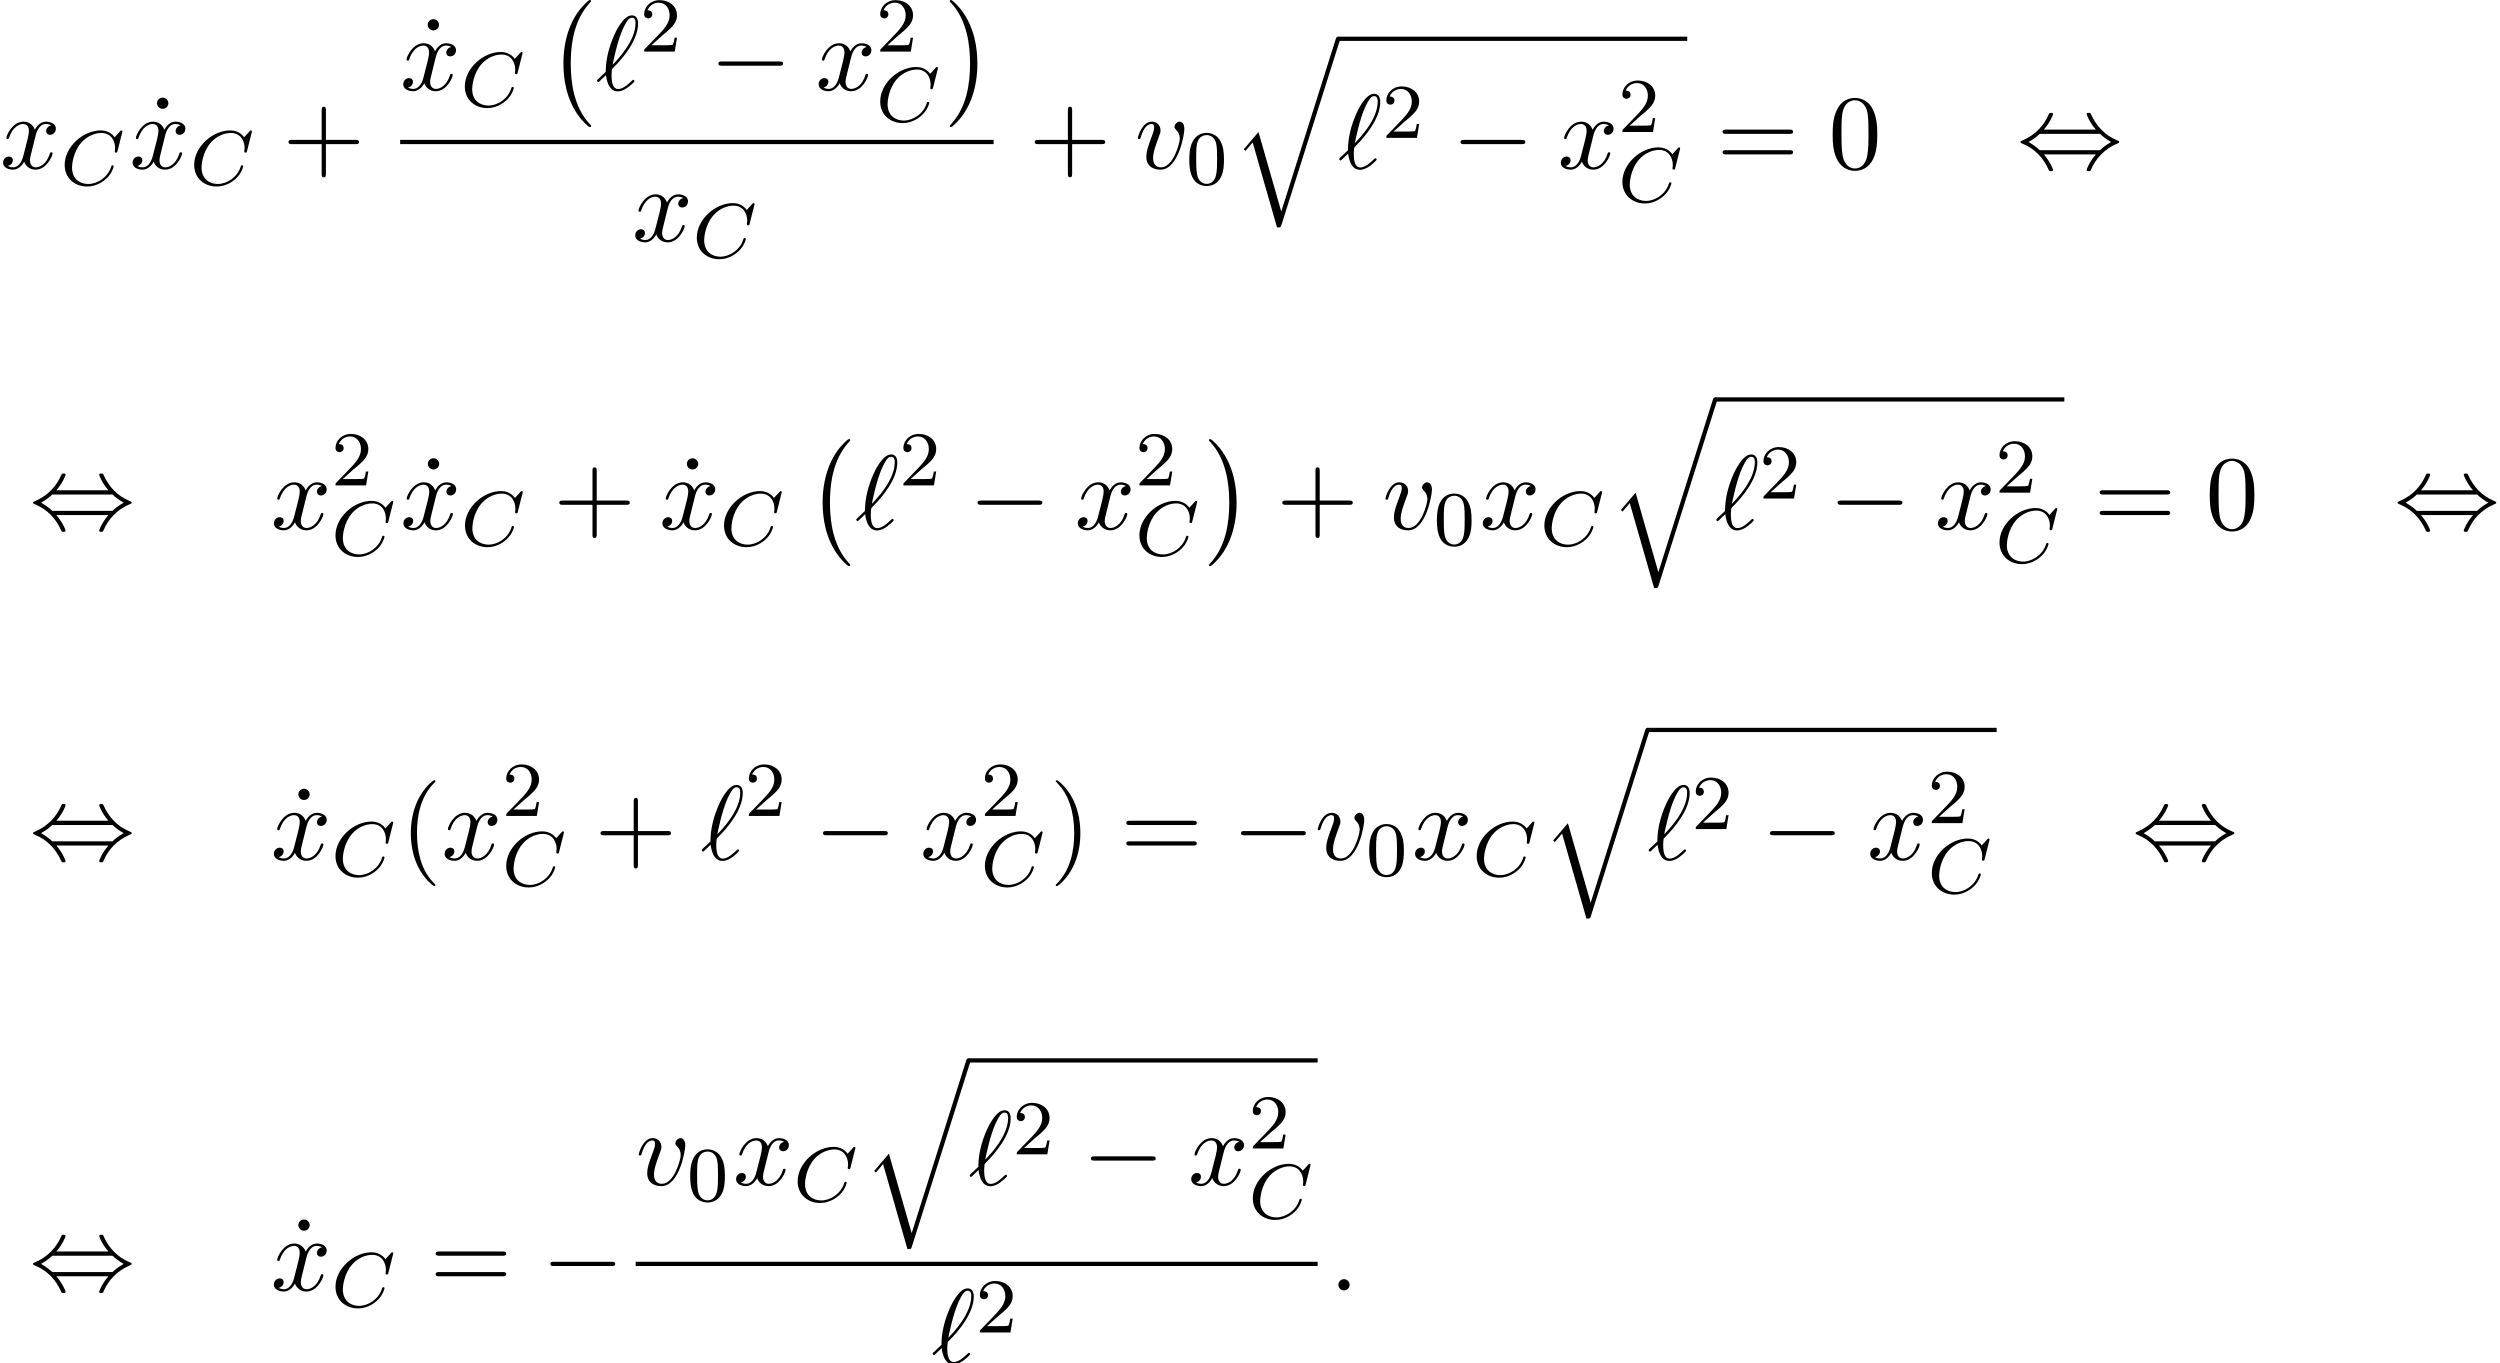 <?xml version='1.0' encoding='UTF-8'?>
<!-- This file was generated by dvisvgm 2.13.3 -->
<svg version='1.1' xmlns='http://www.w3.org/2000/svg' xmlns:xlink='http://www.w3.org/1999/xlink' width='257.353pt' height='140.317pt' viewBox='104.449 80.697 257.353 140.317'>
<defs>
<path id='g1-0' d='M7.189-2.509C7.375-2.509 7.571-2.509 7.571-2.727S7.375-2.945 7.189-2.945H1.287C1.102-2.945 .905-2.945 .905-2.727S1.102-2.509 1.287-2.509H7.189Z'/>
<path id='g1-44' d='M2.771-4.004C3.393-4.713 3.72-5.509 3.72-5.596C3.72-5.727 3.6-5.727 3.502-5.727C3.338-5.727 3.338-5.716 3.24-5.498C2.793-4.495 1.985-3.491 .556-2.88C.404-2.815 .371-2.804 .371-2.727C.371-2.705 .371-2.684 .382-2.662C.404-2.64 .415-2.629 .633-2.531C1.833-2.029 2.727-1.102 3.284 .164C3.327 .262 3.371 .273 3.502 .273C3.6 .273 3.72 .273 3.72 .142C3.72 .055 3.393-.742 2.771-1.451H8.127C7.505-.742 7.178 .055 7.178 .142C7.178 .273 7.298 .273 7.396 .273C7.56 .273 7.56 .262 7.658 .044C8.105-.96 8.913-1.964 10.342-2.575C10.495-2.64 10.527-2.651 10.527-2.727C10.527-2.749 10.527-2.771 10.516-2.793C10.495-2.815 10.484-2.825 10.265-2.924C9.065-3.425 8.171-4.353 7.615-5.618C7.571-5.716 7.527-5.727 7.396-5.727C7.298-5.727 7.178-5.727 7.178-5.596C7.178-5.509 7.505-4.713 8.127-4.004H2.771ZM2.345-1.887C2.018-2.204 1.647-2.465 1.2-2.727C1.8-3.076 2.127-3.349 2.345-3.567H8.553C8.88-3.251 9.251-2.989 9.698-2.727C9.098-2.378 8.771-2.105 8.553-1.887H2.345Z'/>
<path id='g2-67' d='M6.344-5.396C6.352-5.428 6.368-5.475 6.368-5.515C6.368-5.571 6.32-5.611 6.265-5.611S6.185-5.587 6.121-5.515L5.563-4.902C5.491-5.005 5.069-5.611 4.136-5.611C2.287-5.611 .422-3.897 .422-2.064C.422-.677 1.474 .167 2.742 .167C3.786 .167 4.67-.47 5.101-1.092C5.364-1.482 5.467-1.865 5.467-1.913C5.467-1.985 5.42-2.016 5.348-2.016C5.252-2.016 5.236-1.977 5.212-1.889C4.878-.789 3.802-.096 2.845-.096C2.032-.096 1.18-.574 1.18-1.793C1.18-2.048 1.267-3.379 2.152-4.376C2.75-5.045 3.563-5.348 4.192-5.348C5.197-5.348 5.611-4.543 5.611-3.786C5.611-3.674 5.579-3.523 5.579-3.427C5.579-3.324 5.683-3.324 5.715-3.324C5.818-3.324 5.834-3.355 5.866-3.499L6.344-5.396Z'/>
<path id='g3-58' d='M2.095-.578C2.095-.895 1.833-1.156 1.516-1.156S.938-.895 .938-.578S1.2 0 1.516 0S2.095-.262 2.095-.578Z'/>
<path id='g3-96' d='M.175-1.08C.153-1.047 .12-1.015 .12-.971C.12-.916 .185-.829 .251-.829C.305-.829 .338-.862 .644-1.167C.731-1.244 .949-1.451 1.036-1.538C1.145-.676 1.462 .131 2.258 .131C2.695 .131 3.076-.12 3.305-.284C3.458-.393 3.971-.818 3.971-.927C3.971-.96 3.938-1.058 3.84-1.058C3.807-1.058 3.796-1.047 3.698-.96C3-.273 2.596-.109 2.28-.109C1.789-.109 1.615-.676 1.615-1.527C1.615-1.593 1.636-2.095 1.669-2.149C1.691-2.182 1.691-2.204 1.909-2.422C2.793-3.305 4.342-5.149 4.342-6.84C4.342-7.025 4.342-7.691 3.698-7.691C2.793-7.691 1.985-5.891 1.876-5.64C1.353-4.451 1.015-3.175 1.015-1.876L.175-1.08ZM1.724-2.607C1.745-2.727 2.215-5.149 2.836-6.425C3.131-7.015 3.36-7.451 3.709-7.451C4.08-7.451 4.08-7.058 4.08-6.884C4.08-5.062 2.247-3.153 1.724-2.607Z'/>
<path id='g3-118' d='M5.105-4.058C5.105-4.647 4.822-4.822 4.625-4.822C4.353-4.822 4.091-4.538 4.091-4.298C4.091-4.156 4.145-4.091 4.265-3.971C4.495-3.753 4.636-3.469 4.636-3.076C4.636-2.618 3.971-.12 2.695-.12C2.138-.12 1.887-.502 1.887-1.069C1.887-1.68 2.182-2.476 2.52-3.382C2.596-3.567 2.651-3.72 2.651-3.927C2.651-4.418 2.302-4.822 1.756-4.822C.731-4.822 .316-3.24 .316-3.142C.316-3.033 .425-3.033 .447-3.033C.556-3.033 .567-3.055 .622-3.229C.938-4.331 1.407-4.582 1.724-4.582C1.811-4.582 1.996-4.582 1.996-4.233C1.996-3.96 1.887-3.665 1.811-3.469C1.331-2.204 1.189-1.702 1.189-1.233C1.189-.055 2.149 .12 2.651 .12C4.484 .12 5.105-3.491 5.105-4.058Z'/>
<path id='g3-120' d='M3.644-3.295C3.709-3.578 3.96-4.582 4.724-4.582C4.778-4.582 5.04-4.582 5.269-4.44C4.964-4.385 4.745-4.113 4.745-3.851C4.745-3.676 4.865-3.469 5.16-3.469C5.4-3.469 5.749-3.665 5.749-4.102C5.749-4.669 5.105-4.822 4.735-4.822C4.102-4.822 3.72-4.244 3.589-3.993C3.316-4.713 2.727-4.822 2.411-4.822C1.276-4.822 .655-3.415 .655-3.142C.655-3.033 .764-3.033 .785-3.033C.873-3.033 .905-3.055 .927-3.153C1.298-4.309 2.018-4.582 2.389-4.582C2.596-4.582 2.978-4.484 2.978-3.851C2.978-3.513 2.793-2.782 2.389-1.255C2.215-.578 1.833-.12 1.353-.12C1.287-.12 1.036-.12 .807-.262C1.08-.316 1.32-.545 1.32-.851C1.32-1.145 1.08-1.233 .916-1.233C.589-1.233 .316-.949 .316-.6C.316-.098 .862 .12 1.342 .12C2.062 .12 2.455-.644 2.487-.709C2.618-.305 3.011 .12 3.665 .12C4.789 .12 5.411-1.287 5.411-1.56C5.411-1.669 5.313-1.669 5.28-1.669C5.182-1.669 5.16-1.625 5.138-1.549C4.778-.382 4.036-.12 3.687-.12C3.262-.12 3.087-.469 3.087-.84C3.087-1.08 3.153-1.32 3.273-1.8L3.644-3.295Z'/>
<path id='g4-48' d='M3.897-2.542C3.897-3.395 3.81-3.913 3.547-4.423C3.196-5.125 2.55-5.3 2.112-5.3C1.108-5.3 .741-4.551 .63-4.328C.343-3.746 .327-2.957 .327-2.542C.327-2.016 .351-1.211 .733-.574C1.1 .016 1.69 .167 2.112 .167C2.495 .167 3.18 .048 3.579-.741C3.873-1.315 3.897-2.024 3.897-2.542ZM2.112-.056C1.841-.056 1.291-.183 1.124-1.02C1.036-1.474 1.036-2.224 1.036-2.638C1.036-3.188 1.036-3.746 1.124-4.184C1.291-4.997 1.913-5.077 2.112-5.077C2.383-5.077 2.933-4.941 3.092-4.216C3.188-3.778 3.188-3.18 3.188-2.638C3.188-2.168 3.188-1.451 3.092-1.004C2.925-.167 2.375-.056 2.112-.056Z'/>
<path id='g4-50' d='M2.248-1.626C2.375-1.745 2.71-2.008 2.837-2.12C3.332-2.574 3.802-3.013 3.802-3.738C3.802-4.686 3.005-5.3 2.008-5.3C1.052-5.3 .422-4.575 .422-3.866C.422-3.475 .733-3.419 .845-3.419C1.012-3.419 1.259-3.539 1.259-3.842C1.259-4.256 .861-4.256 .765-4.256C.996-4.838 1.53-5.037 1.921-5.037C2.662-5.037 3.045-4.407 3.045-3.738C3.045-2.909 2.463-2.303 1.522-1.339L.518-.303C.422-.215 .422-.199 .422 0H3.571L3.802-1.427H3.555C3.531-1.267 3.467-.869 3.371-.717C3.324-.654 2.718-.654 2.59-.654H1.172L2.248-1.626Z'/>
<path id='g5-40' d='M3.611 2.618C3.611 2.585 3.611 2.564 3.425 2.378C2.062 1.004 1.713-1.058 1.713-2.727C1.713-4.625 2.127-6.524 3.469-7.887C3.611-8.018 3.611-8.04 3.611-8.073C3.611-8.149 3.567-8.182 3.502-8.182C3.393-8.182 2.411-7.44 1.767-6.055C1.211-4.855 1.08-3.644 1.08-2.727C1.08-1.876 1.2-.556 1.8 .676C2.455 2.018 3.393 2.727 3.502 2.727C3.567 2.727 3.611 2.695 3.611 2.618Z'/>
<path id='g5-41' d='M3.153-2.727C3.153-3.578 3.033-4.898 2.433-6.131C1.778-7.473 .84-8.182 .731-8.182C.665-8.182 .622-8.138 .622-8.073C.622-8.04 .622-8.018 .829-7.822C1.898-6.742 2.52-5.007 2.52-2.727C2.52-.862 2.116 1.058 .764 2.433C.622 2.564 .622 2.585 .622 2.618C.622 2.684 .665 2.727 .731 2.727C.84 2.727 1.822 1.985 2.465 .6C3.022-.6 3.153-1.811 3.153-2.727Z'/>
<path id='g5-43' d='M4.462-2.509H7.505C7.658-2.509 7.865-2.509 7.865-2.727S7.658-2.945 7.505-2.945H4.462V-6C4.462-6.153 4.462-6.36 4.244-6.36S4.025-6.153 4.025-6V-2.945H.971C.818-2.945 .611-2.945 .611-2.727S.818-2.509 .971-2.509H4.025V.545C4.025 .698 4.025 .905 4.244 .905S4.462 .698 4.462 .545V-2.509Z'/>
<path id='g5-48' d='M5.018-3.491C5.018-4.364 4.964-5.236 4.582-6.044C4.08-7.091 3.185-7.265 2.727-7.265C2.073-7.265 1.276-6.982 .829-5.967C.48-5.215 .425-4.364 .425-3.491C.425-2.673 .469-1.691 .916-.862C1.385 .022 2.182 .24 2.716 .24C3.305 .24 4.135 .011 4.615-1.025C4.964-1.778 5.018-2.629 5.018-3.491ZM2.716 0C2.291 0 1.647-.273 1.451-1.32C1.331-1.975 1.331-2.978 1.331-3.622C1.331-4.32 1.331-5.04 1.418-5.629C1.625-6.927 2.444-7.025 2.716-7.025C3.076-7.025 3.796-6.829 4.004-5.749C4.113-5.138 4.113-4.309 4.113-3.622C4.113-2.804 4.113-2.062 3.993-1.364C3.829-.327 3.207 0 2.716 0Z'/>
<path id='g5-61' d='M7.495-3.567C7.658-3.567 7.865-3.567 7.865-3.785S7.658-4.004 7.505-4.004H.971C.818-4.004 .611-4.004 .611-3.785S.818-3.567 .982-3.567H7.495ZM7.505-1.451C7.658-1.451 7.865-1.451 7.865-1.669S7.658-1.887 7.495-1.887H.982C.818-1.887 .611-1.887 .611-1.669S.818-1.451 .971-1.451H7.505Z'/>
<path id='g5-95' d='M2.095-6.72C2.095-7.015 1.844-7.298 1.516-7.298C1.145-7.298 .927-6.993 .927-6.72C.927-6.425 1.178-6.142 1.505-6.142C1.876-6.142 2.095-6.447 2.095-6.72Z'/>
<path id='g0-0' d='M4.505 12.535C4.505 12.491 4.484 12.469 4.462 12.436C3.96 11.902 3.218 11.018 2.76 9.24C2.509 8.247 2.411 7.124 2.411 6.109C2.411 3.24 3.098 1.233 4.407-.185C4.505-.284 4.505-.305 4.505-.327C4.505-.436 4.418-.436 4.375-.436C4.211-.436 3.622 .218 3.48 .382C2.367 1.702 1.658 3.665 1.658 6.098C1.658 7.647 1.931 9.84 3.36 11.684C3.469 11.815 4.178 12.644 4.375 12.644C4.418 12.644 4.505 12.644 4.505 12.535Z'/>
<path id='g0-1' d='M3.327 6.109C3.327 4.56 3.055 2.367 1.625 .524C1.516 .393 .807-.436 .611-.436C.556-.436 .48-.415 .48-.327C.48-.284 .502-.251 .545-.218C1.069 .349 1.778 1.233 2.225 2.967C2.476 3.96 2.575 5.084 2.575 6.098C2.575 7.2 2.476 8.313 2.193 9.382C1.778 10.909 1.135 11.782 .578 12.393C.48 12.491 .48 12.513 .48 12.535C.48 12.622 .556 12.644 .611 12.644C.775 12.644 1.375 11.978 1.505 11.825C2.618 10.505 3.327 8.542 3.327 6.109Z'/>
<path id='g0-113' d='M5.062 17.564L2.716 9.382L1.2 11.16L1.375 11.324L2.116 10.451L4.625 19.2C4.985 19.2 4.996 19.2 5.084 18.938L11.073 0C11.127-.164 11.127-.207 11.127-.218C11.127-.338 11.04-.436 10.909-.436C10.745-.436 10.702-.295 10.658-.153L5.062 17.564Z'/>
</defs>
<g id='page1'>
<use x='104.449' y='98.043' xlink:href='#g3-120'/>
<use x='110.684' y='99.732' xlink:href='#g2-67'/>
<use x='119.686' y='98.043' xlink:href='#g5-95'/>
<use x='117.781' y='98.043' xlink:href='#g3-120'/>
<use x='124.016' y='99.732' xlink:href='#g2-67'/>
<use x='133.537' y='98.043' xlink:href='#g5-43'/>
<use x='147.547' y='89.97' xlink:href='#g5-95'/>
<use x='145.641' y='89.97' xlink:href='#g3-120'/>
<use x='151.876' y='91.659' xlink:href='#g2-67'/>
<use x='160.791' y='81.134' xlink:href='#g0-0'/>
<use x='165.791' y='89.97' xlink:href='#g3-96'/>
<use x='170.337' y='86.011' xlink:href='#g4-50'/>
<use x='177.493' y='89.97' xlink:href='#g1-0'/>
<use x='188.402' y='89.97' xlink:href='#g3-120'/>
<use x='194.637' y='86.011' xlink:href='#g4-50'/>
<use x='194.637' y='93.203' xlink:href='#g2-67'/>
<use x='201.734' y='81.134' xlink:href='#g0-1'/>
<rect x='145.641' y='95.097' height='.436' width='61.093'/>
<use x='169.522' y='105.526' xlink:href='#g3-120'/>
<use x='175.757' y='107.215' xlink:href='#g2-67'/>
<use x='210.354' y='98.043' xlink:href='#g5-43'/>
<use x='221.263' y='98.043' xlink:href='#g3-118'/>
<use x='226.55' y='99.679' xlink:href='#g4-48'/>
<use x='231.283' y='84.908' xlink:href='#g0-113'/>
<rect x='242.192' y='84.471' height='.436' width='35.943'/>
<use x='242.192' y='98.043' xlink:href='#g3-96'/>
<use x='246.737' y='94.891' xlink:href='#g4-50'/>
<use x='253.894' y='98.043' xlink:href='#g1-0'/>
<use x='264.803' y='98.043' xlink:href='#g3-120'/>
<use x='271.038' y='94.285' xlink:href='#g4-50'/>
<use x='271.038' y='101.477' xlink:href='#g2-67'/>
<use x='281.165' y='98.043' xlink:href='#g5-61'/>
<use x='292.68' y='98.043' xlink:href='#g5-48'/>
<use x='312.074' y='98.043' xlink:href='#g1-44'/>
<use x='107.479' y='135.17' xlink:href='#g1-44'/>
<use x='132.328' y='135.17' xlink:href='#g3-120'/>
<use x='138.563' y='130.666' xlink:href='#g4-50'/>
<use x='138.563' y='137.867' xlink:href='#g2-67'/>
<use x='147.565' y='135.17' xlink:href='#g5-95'/>
<use x='145.66' y='135.17' xlink:href='#g3-120'/>
<use x='151.894' y='136.859' xlink:href='#g2-67'/>
<use x='161.415' y='135.17' xlink:href='#g5-43'/>
<use x='174.23' y='135.17' xlink:href='#g5-95'/>
<use x='172.324' y='135.17' xlink:href='#g3-120'/>
<use x='178.559' y='136.859' xlink:href='#g2-67'/>
<use x='187.474' y='126.334' xlink:href='#g0-0'/>
<use x='192.474' y='135.17' xlink:href='#g3-96'/>
<use x='197.02' y='130.666' xlink:href='#g4-50'/>
<use x='204.176' y='135.17' xlink:href='#g1-0'/>
<use x='215.085' y='135.17' xlink:href='#g3-120'/>
<use x='221.32' y='130.666' xlink:href='#g4-50'/>
<use x='221.32' y='137.867' xlink:href='#g2-67'/>
<use x='228.417' y='126.334' xlink:href='#g0-1'/>
<use x='235.841' y='135.17' xlink:href='#g5-43'/>
<use x='246.75' y='135.17' xlink:href='#g3-118'/>
<use x='252.038' y='136.807' xlink:href='#g4-48'/>
<use x='256.771' y='135.17' xlink:href='#g3-120'/>
<use x='263.005' y='136.859' xlink:href='#g2-67'/>
<use x='270.102' y='122.035' xlink:href='#g0-113'/>
<rect x='281.011' y='121.599' height='.436' width='35.943'/>
<use x='281.011' y='135.17' xlink:href='#g3-96'/>
<use x='285.557' y='132.019' xlink:href='#g4-50'/>
<use x='292.713' y='135.17' xlink:href='#g1-0'/>
<use x='303.622' y='135.17' xlink:href='#g3-120'/>
<use x='309.857' y='131.413' xlink:href='#g4-50'/>
<use x='309.857' y='138.604' xlink:href='#g2-67'/>
<use x='319.984' y='135.17' xlink:href='#g5-61'/>
<use x='331.499' y='135.17' xlink:href='#g5-48'/>
<use x='350.893' y='135.17' xlink:href='#g1-44'/>
<use x='107.479' y='169.191' xlink:href='#g1-44'/>
<use x='134.233' y='169.191' xlink:href='#g5-95'/>
<use x='132.328' y='169.191' xlink:href='#g3-120'/>
<use x='138.563' y='170.88' xlink:href='#g2-67'/>
<use x='145.66' y='169.191' xlink:href='#g5-40'/>
<use x='149.902' y='169.191' xlink:href='#g3-120'/>
<use x='156.137' y='164.687' xlink:href='#g4-50'/>
<use x='156.137' y='171.888' xlink:href='#g2-67'/>
<use x='165.658' y='169.191' xlink:href='#g5-43'/>
<use x='176.567' y='169.191' xlink:href='#g3-96'/>
<use x='181.112' y='164.687' xlink:href='#g4-50'/>
<use x='188.269' y='169.191' xlink:href='#g1-0'/>
<use x='199.178' y='169.191' xlink:href='#g3-120'/>
<use x='205.413' y='164.687' xlink:href='#g4-50'/>
<use x='205.413' y='171.888' xlink:href='#g2-67'/>
<use x='212.51' y='169.191' xlink:href='#g5-41'/>
<use x='219.782' y='169.191' xlink:href='#g5-61'/>
<use x='231.297' y='169.191' xlink:href='#g1-0'/>
<use x='239.782' y='169.191' xlink:href='#g3-118'/>
<use x='245.07' y='170.827' xlink:href='#g4-48'/>
<use x='249.803' y='169.191' xlink:href='#g3-120'/>
<use x='256.037' y='170.88' xlink:href='#g2-67'/>
<use x='263.134' y='156.056' xlink:href='#g0-113'/>
<rect x='274.043' y='155.619' height='.436' width='35.943'/>
<use x='274.043' y='169.191' xlink:href='#g3-96'/>
<use x='278.589' y='166.039' xlink:href='#g4-50'/>
<use x='285.745' y='169.191' xlink:href='#g1-0'/>
<use x='296.654' y='169.191' xlink:href='#g3-120'/>
<use x='302.889' y='165.433' xlink:href='#g4-50'/>
<use x='302.889' y='172.625' xlink:href='#g2-67'/>
<use x='323.925' y='169.191' xlink:href='#g1-44'/>
<use x='107.479' y='213.531' xlink:href='#g1-44'/>
<use x='134.233' y='213.531' xlink:href='#g5-95'/>
<use x='132.328' y='213.531' xlink:href='#g3-120'/>
<use x='138.563' y='215.22' xlink:href='#g2-67'/>
<use x='148.69' y='213.531' xlink:href='#g5-61'/>
<use x='160.205' y='213.531' xlink:href='#g1-0'/>
<use x='169.885' y='202.679' xlink:href='#g3-118'/>
<use x='175.173' y='204.315' xlink:href='#g4-48'/>
<use x='179.906' y='202.679' xlink:href='#g3-120'/>
<use x='186.14' y='204.368' xlink:href='#g2-67'/>
<use x='193.237' y='190.076' xlink:href='#g0-113'/>
<rect x='204.146' y='189.64' height='.436' width='35.943'/>
<use x='204.146' y='202.679' xlink:href='#g3-96'/>
<use x='208.692' y='199.527' xlink:href='#g4-50'/>
<use x='215.848' y='202.679' xlink:href='#g1-0'/>
<use x='226.757' y='202.679' xlink:href='#g3-120'/>
<use x='232.992' y='198.921' xlink:href='#g4-50'/>
<use x='232.992' y='206.113' xlink:href='#g2-67'/>
<rect x='169.885' y='210.586' height='.436' width='70.204'/>
<use x='200.348' y='221.014' xlink:href='#g3-96'/>
<use x='204.894' y='217.863' xlink:href='#g4-50'/>
<use x='241.285' y='213.531' xlink:href='#g3-58'/>
</g>
</svg><!--Rendered by QuickLaTeX.com-->